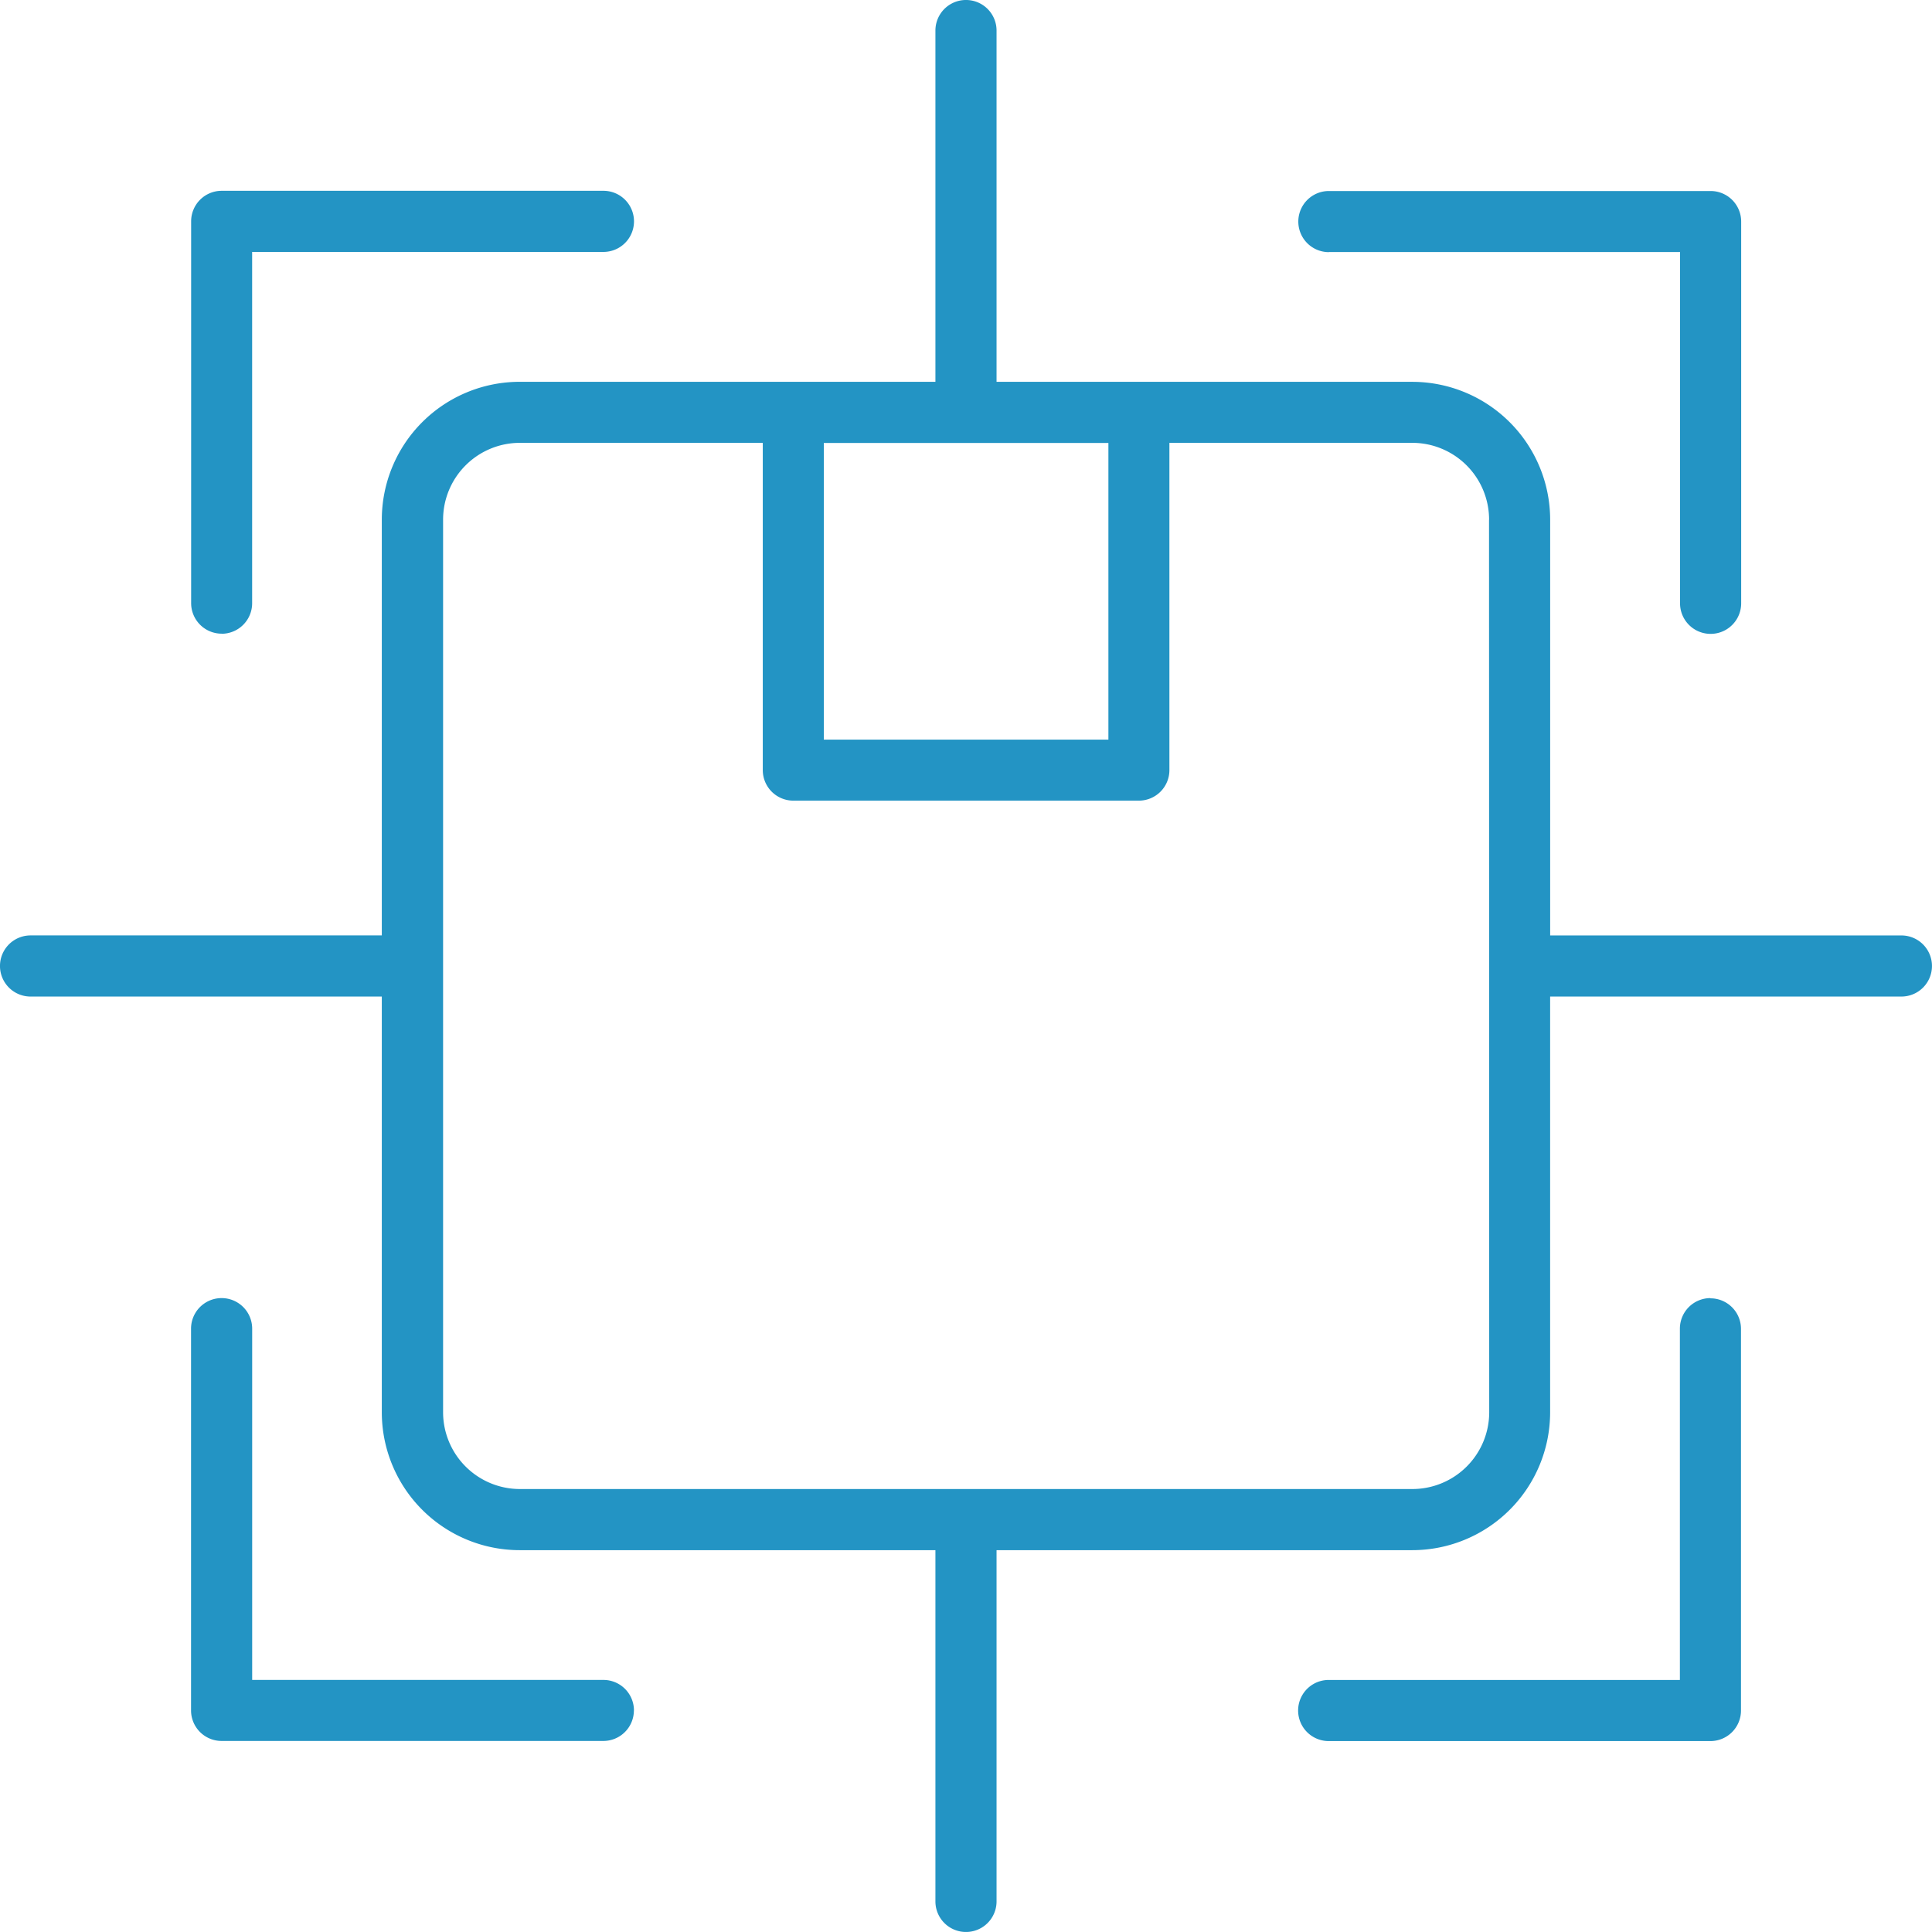 <svg xmlns="http://www.w3.org/2000/svg" width="62.356" height="62.355" viewBox="0 0 62.356 62.355">
  <g id="noun-precision-7861603" transform="translate(-9.995 -9.996)">
    <path id="Path_72691" data-name="Path 72691" d="M30.454,65.2a.986.986,0,0,1-.986.986H17.147a.986.986,0,0,1-.986-.986V52.879a.986.986,0,1,1,1.973,0V64.216H29.47a.986.986,0,0,1,.986.986ZM17.147,30.451a.986.986,0,0,0,.986-.986V18.127H29.471a.986.986,0,0,0,0-1.973H17.15a.986.986,0,0,0-.986.986V29.462a.986.986,0,0,0,.986.986ZM65.2,51.893a.986.986,0,0,0-.986.986V64.217H52.879a.986.986,0,1,0,0,1.973H65.2a.986.986,0,0,0,.986-.986V52.882A.986.986,0,0,0,65.2,51.9ZM52.882,18.131H64.219V29.468a.986.986,0,0,0,1.973,0V17.147a.986.986,0,0,0-.986-.986H52.885a.986.986,0,0,0,0,1.973ZM72.35,41.174a.986.986,0,0,1-.986.986H60.026V55.58a4.451,4.451,0,0,1-4.448,4.448H42.159V71.365a.986.986,0,1,1-1.973,0V60.028H26.766a4.451,4.451,0,0,1-4.448-4.448V42.16H10.981a.986.986,0,0,1,0-1.973H22.318V26.767a4.451,4.451,0,0,1,4.448-4.448h13.42V10.982a.986.986,0,0,1,1.973,0V22.32h13.42a4.453,4.453,0,0,1,4.448,4.448v13.42H71.364A.986.986,0,0,1,72.35,41.174ZM36.584,33.867h9.185V24.293H36.584Zm21.472-7.1a2.48,2.48,0,0,0-2.478-2.478h-7.84V34.851a.986.986,0,0,1-.986.986H35.6a.986.986,0,0,1-.986-.986V24.289h-7.84a2.48,2.48,0,0,0-2.478,2.478V55.577a2.48,2.48,0,0,0,2.478,2.478H55.582a2.48,2.48,0,0,0,2.478-2.478l-.006-28.806Z" transform="translate(0 0)" fill="#2394c4"/>
  </g>
</svg>
